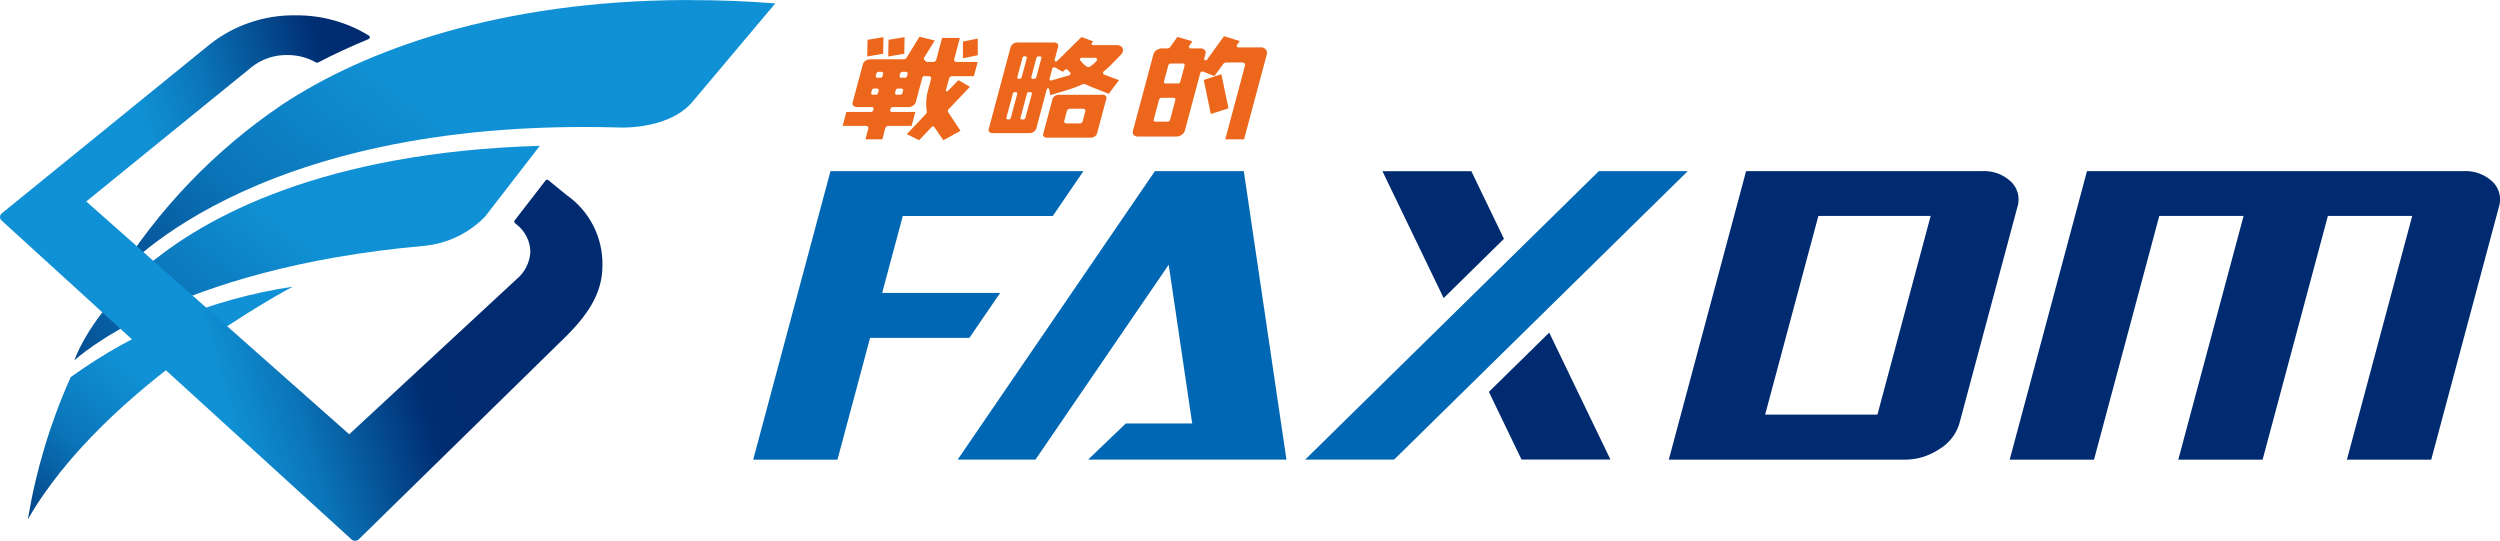 <svg xmlns="http://www.w3.org/2000/svg" xmlns:xlink="http://www.w3.org/1999/xlink" width="228.672" height="49.463" viewBox="0 0 228.672 49.463"><defs><linearGradient id="a" x1="0.831" y1="0.335" x2="-0.306" y2="0.654" gradientUnits="objectBoundingBox"><stop offset="0" stop-color="#1091d5"/><stop offset="0.283" stop-color="#1091d5"/><stop offset="0.505" stop-color="#0b75b9"/><stop offset="0.817" stop-color="#002e73"/><stop offset="1" stop-color="#002b70"/></linearGradient><linearGradient id="d" x1="0.226" y1="0.779" x2="0.738" y2="0.65" gradientUnits="objectBoundingBox"><stop offset="0" stop-color="#1091d5"/><stop offset="0.283" stop-color="#1091d5"/><stop offset="0.505" stop-color="#0b75b9"/><stop offset="0.894" stop-color="#002e73"/><stop offset="1" stop-color="#002b70"/></linearGradient><clipPath id="e"><path d="M55.9,0C39.067.073,26.7,4.506,19.04,9.592A52.361,52.361,0,0,0,3.8,25.491c.161-.136,11.943-14.735,45.871-13.838,0,0,4.541.321,6.851-2.244l7.66-9.1q-3.852-.3-7.438-.3Z" transform="translate(-3.803 -0.001)" fill="url(#a)"/></clipPath><clipPath id="g"><path d="M8.859,16.016c-5.014,4.338-6.352,8.264-6.405,8.438.064-.083,8.92-8.416,31.881-10.477A8.98,8.98,0,0,0,40.017,11.3l5.014-6.483c-19.689.576-30.681,6.449-36.172,11.2" transform="translate(-2.454 -4.813)" fill="url(#a)"/></clipPath><clipPath id="i"><path d="M4.839,17.734A53.046,53.046,0,0,0,.919,30.747C7.978,18.46,25.046,9.531,25.14,9.465a46.578,46.578,0,0,0-20.3,8.269" transform="translate(-0.919 -9.465)" fill="url(#a)"/></clipPath><clipPath id="k"><path d="M19.232,3.127.163,18.616A.434.434,0,0,0,0,18.954a.429.429,0,0,0,.158.33l32.02,29.185a.47.47,0,0,0,.3.1.5.5,0,0,0,.316-.114L51.844,29.8c2.286-2.288,3.261-4.208,3.261-6.424a7.661,7.661,0,0,0-3.263-6.419l-1.69-1.377a.182.182,0,0,0-.13-.039.2.2,0,0,0-.122.072l-2.826,3.654a.172.172,0,0,0,.03.244l.116.1a3.249,3.249,0,0,1,1.294,2.529,3.5,3.5,0,0,1-1.285,2.518L31.942,38.825,7.89,17.53,23.046,5.216a5.107,5.107,0,0,1,3.225-1.08,5.266,5.266,0,0,1,2.646.687.188.188,0,0,0,.172,0c1.471-.767,3.031-1.49,4.635-2.147a.19.19,0,0,0,.108-.15.177.177,0,0,0-.083-.163A12.58,12.58,0,0,0,27.025.506a12.348,12.348,0,0,0-7.793,2.621" transform="translate(0 -0.506)" fill="url(#d)"/></clipPath><clipPath id="m"><rect width="228.672" height="49.462" fill="none"/></clipPath></defs><g transform="translate(-347 -347.823)"><g transform="translate(357.536 347.826)"><g clip-path="url(#e)"><path d="M0,0H64.1V55.465H0Z" transform="matrix(0.82, -0.572, 0.572, 0.82, -11.964, 8.351)" fill="url(#a)"/></g></g><g transform="translate(353.799 361.158)"><g clip-path="url(#g)"><rect width="46.155" height="40.478" transform="matrix(0.82, -0.572, 0.572, 0.82, -9.219, 6.435)" fill="url(#a)"/></g></g><g transform="translate(349.547 374.046)"><g clip-path="url(#i)"><rect width="32.063" height="31.329" transform="matrix(0.82, -0.572, 0.572, 0.82, -10.013, 6.972)" fill="url(#a)"/></g></g><g transform="translate(347 349.226)"><g clip-path="url(#k)"><rect width="55.105" height="48.06" transform="translate(0 -0.001)" fill="url(#d)"/></g></g><g transform="translate(347 347.823)"><g clip-path="url(#m)"><path d="M55.071,5.651l-2.8,4.1H38.551l-1.887,7.037H47.458L44.64,20.9H35.559L32.576,32.038H24.868L31.936,5.651Z" transform="translate(44.026 10.005)" fill="#0067b4"/><path d="M49.658,5.651,31.62,32.033h7.117L50.921,14.208l2.153,14.547-.047-.028H47l-3.449,3.305H61.692l-3.9-26.382Z" transform="translate(55.978 10.005)" fill="#0067b4"/><path d="M43.093,32.033h8.134L78.085,5.651H69.951Z" transform="translate(76.289 10.005)" fill="#0067b4"/><path d="M81.679,28.736a4.1,4.1,0,0,1-1.834,2.338,5.655,5.655,0,0,1-3.18.964H55.1l7.07-26.387h21.57a3.562,3.562,0,0,1,2.662.964,2.256,2.256,0,0,1,.585,2.313Zm-7.494-.82L79.053,9.746H68.783l-4.87,18.171Z" transform="translate(97.542 10.005)" fill="#002b70"/><path d="M104.912,32.038H97.2l5.973-22.29H95.459l-5.97,22.29H81.776l5.973-22.29H80.037l-5.97,22.29H66.354l7.07-26.387h34.43a3.569,3.569,0,0,1,2.665.964,2.256,2.256,0,0,1,.582,2.313Z" transform="translate(117.469 10.005)" fill="#002b70"/><path d="M49.159,16.4l2.984,6.189h8.134l-5.6-11.61Z" transform="translate(87.028 19.444)" fill="#002b70"/><path d="M56.761,11.84,53.777,5.651H45.644l5.6,11.608Z" transform="translate(80.805 10.006)" fill="#002b70"/><path d="M36.094,9.41h.03l.066.044.848,1.227L38.6,9.809l-1.122-1.69a.174.174,0,0,1-.033-.163.241.241,0,0,1,.086-.13L39.466,5.79,38.41,5.183l-.972,1-.058.025a.106.106,0,0,1-.091-.039l-.022-.028.006-.053.28-1.036a.3.3,0,0,1,.327-.233h1.945l.349-1.3H38.263a.242.242,0,0,1-.208-.078.2.2,0,0,1-.025-.188l.518-1.934H36.917l-.526,1.97a.3.3,0,0,1-.316.23H35.56a.232.232,0,0,1-.169-.1l-.058-.064a.2.2,0,0,1-.086-.114.161.161,0,0,1,.036-.13l.964-1.554-1.4-.349-1.18,1.925a.29.29,0,0,1-.263.139H30.346a.765.765,0,0,0-.429.136.572.572,0,0,0-.247.327l-.936,3.493a.288.288,0,0,0,.066.288.427.427,0,0,0,.335.127h1.346a.164.164,0,0,1,.144.058.141.141,0,0,1,.019.136l-.025.1a.209.209,0,0,1-.222.155H28.163l-.341,1.274h2.1a.263.263,0,0,1,.219.08.207.207,0,0,1,.022.188l-.258.961h1.546l.266-1a.313.313,0,0,1,.341-.23H34.13l.341-1.274H32.335a.171.171,0,0,1-.144-.058.14.14,0,0,1-.017-.136l.022-.094a.21.21,0,0,1,.222-.158h1.421a.754.754,0,0,0,.429-.139A.549.549,0,0,0,34.51,7.2l.6-2.244a.174.174,0,0,1,.186-.136h.393a.23.23,0,0,1,.194.075.213.213,0,0,1,.022.191l-.258.964a4.669,4.669,0,0,0-.127,2,.294.294,0,0,1-.011.114.575.575,0,0,1-.075.114l-1.745,1.848,1.13.546,1.15-1.205a.156.156,0,0,1,.122-.053M32.019,1.49l-.028,1.529,1.468-.255.028-1.515Zm1.053,5.023h-.288a.166.166,0,0,1-.144-.055.161.161,0,0,1-.019-.136l.058-.213a.209.209,0,0,1,.219-.161h.291a.175.175,0,0,1,.144.058.155.155,0,0,1,.017.136l-.055.213a.208.208,0,0,1-.222.158m-2.233,0h-.23a.176.176,0,0,1-.155-.058.139.139,0,0,1-.019-.133l.058-.213a.214.214,0,0,1,.233-.161h.224a.175.175,0,0,1,.144.058.145.145,0,0,1,.019.136l-.058.213a.206.206,0,0,1-.216.158m2.648-1.549H33.2a.178.178,0,0,1-.144-.055.158.158,0,0,1-.019-.139l.053-.191a.21.21,0,0,1,.219-.158H33.6a.183.183,0,0,1,.144.058.153.153,0,0,1,.017.136l-.05.191a.208.208,0,0,1-.222.158m-2.236,0h-.227a.186.186,0,0,1-.158-.061.149.149,0,0,1-.017-.133l.05-.191a.217.217,0,0,1,.235-.158h.227a.173.173,0,0,1,.141.058.153.153,0,0,1,.017.136l-.05.191a.207.207,0,0,1-.219.158m7.577-3.313L38.82,3.177l1.366-.271L40.18,1.379ZM30.1,1.49l-.03,1.526,1.46-.252.025-1.515Z" transform="translate(49.254 2.149)" fill="#ec671b"/><path d="M39.058,6.5a.607.607,0,0,0-.36.116.472.472,0,0,0-.208.271l-.853,3.183a.25.25,0,0,0,.053.247.351.351,0,0,0,.28.108h4.023a.61.61,0,0,0,.36-.119.482.482,0,0,0,.208-.269l.853-3.186a.253.253,0,0,0-.053-.247.37.37,0,0,0-.283-.105ZM35.273,1.715a.676.676,0,0,0-.388.127.555.555,0,0,0-.227.294L32.653,9.627a.265.265,0,0,0,.061.266.382.382,0,0,0,.3.116h3.366a.664.664,0,0,0,.391-.127A.522.522,0,0,0,37,9.591L37.961,6a.124.124,0,0,1,.127-.094h.058L38.182,6l.1.532,1.526-.46a9.974,9.974,0,0,0,1.346-.5.478.478,0,0,1,.4-.008c.139.072.288.139.443.2l1.637.643.931-1.244-1.33-.5a.149.149,0,0,1-.122-.166.191.191,0,0,1,.1-.166A8.242,8.242,0,0,0,43.9,3.7l.814-.834a.7.7,0,0,0,.2-.321.412.412,0,0,0-.091-.413.563.563,0,0,0-.452-.175H42.163l-.072-.044a.128.128,0,0,1-.017-.116l.039-.069.111-.111-1.091-.4-2.211,2.18a.153.153,0,0,1-.224.008l-.022-.025.006-.08L39,2.1a.266.266,0,0,0-.058-.269.386.386,0,0,0-.3-.116Zm5.66,7.405H39.789a.238.238,0,0,1-.2-.075.2.2,0,0,1-.022-.18L39.8,8a.3.3,0,0,1,.313-.222h1.147a.236.236,0,0,1,.2.075.2.2,0,0,1,.022.183l-.23.864a.289.289,0,0,1-.313.222m-5.122-.366h-.125a.148.148,0,0,1-.116-.044.146.146,0,0,1-.014-.125l.587-2.191a.174.174,0,0,1,.177-.136h.127a.147.147,0,0,1,.125.053.152.152,0,0,1,.017.122L36,8.625a.179.179,0,0,1-.191.13m-1.319,0h-.075a.139.139,0,0,1-.125-.05.12.12,0,0,1-.019-.119l.587-2.191a.179.179,0,0,1,.191-.136h.072a.124.124,0,0,1,.114.05.134.134,0,0,1,.019.125L34.67,8.625a.172.172,0,0,1-.177.13M38.349,5.2a.14.14,0,0,1-.114-.047.146.146,0,0,1-.017-.125l.247-.92a.167.167,0,0,1,.175-.125L38.714,4l.718.4.15-.155a.206.206,0,0,1,.3-.019l.213.224a.143.143,0,0,1,.006.191.217.217,0,0,1-.13.091Zm-1.54-.161h-.125a.136.136,0,0,1-.114-.047.146.146,0,0,1-.019-.125l.465-1.74a.176.176,0,0,1,.18-.139h.125a.155.155,0,0,1,.127.05.136.136,0,0,1,.017.122L37,4.9a.18.18,0,0,1-.191.136m-1.316,0h-.08a.151.151,0,0,1-.125-.053.126.126,0,0,1-.017-.119l.465-1.74a.179.179,0,0,1,.188-.139H36a.14.14,0,0,1,.114.047.137.137,0,0,1,.017.125L35.667,4.9a.175.175,0,0,1-.175.136m6.255-1.08a.261.261,0,0,1-.169-.058,2.118,2.118,0,0,1-.371-.338L41,3.322,41,3.245a.183.183,0,0,1,.2-.127h1.169a.2.2,0,0,1,.161.064.17.17,0,0,1,.019.15.219.219,0,0,1-.064.1l-.03.036a3.348,3.348,0,0,1-.482.418.377.377,0,0,1-.224.075" transform="translate(57.785 2.17)" fill="#ec671b"/><path d="M45.655,3.768a.389.389,0,0,1,.33-.169h1.421a.283.283,0,0,1,.233.086.236.236,0,0,1,.028.216l-1.8,6.729h1.72l2.072-7.738a.5.5,0,0,0-.083-.482.581.581,0,0,0-.477-.191H47.081a.164.164,0,0,1-.144-.058.136.136,0,0,1-.022-.125l.053-.08.224-.313-1.441-.449L44.206,3.333a.168.168,0,0,1-.249.028l-.022-.028.006-.078.119-.449a.341.341,0,0,0-.075-.344.483.483,0,0,0-.382-.15h-.881c-.086,0-.139-.022-.163-.072-.042-.075.017-.163.036-.194l.271-.382-1.38-.4-.621.881a.341.341,0,0,1-.3.166h-.479a.884.884,0,0,0-.5.158.688.688,0,0,0-.285.368L37.413,9.882a.343.343,0,0,0,.08.344.5.5,0,0,0,.393.15H41.4a.846.846,0,0,0,.485-.161.651.651,0,0,0,.283-.368l1.416-5.289a.177.177,0,0,1,.188-.125l.064,0,1.044.41ZM43.9,5.2l.648,3.114,1.615-.524L45.51,4.674ZM40.588,9.015H39.5a.194.194,0,0,1-.152-.058.165.165,0,0,1-.019-.147l.482-1.8a.232.232,0,0,1,.241-.18h1.08a.181.181,0,0,1,.152.061.179.179,0,0,1,.017.155l-.482,1.8a.222.222,0,0,1-.235.169m.934-3.493h-1.08a.194.194,0,0,1-.152-.058.165.165,0,0,1-.019-.147l.391-1.454a.222.222,0,0,1,.233-.166h1.083a.178.178,0,0,1,.152.061.157.157,0,0,1,.019.144l-.391,1.452a.218.218,0,0,1-.235.169" transform="translate(66.206 2.115)" fill="#ec671b"/></g></g></g></svg>